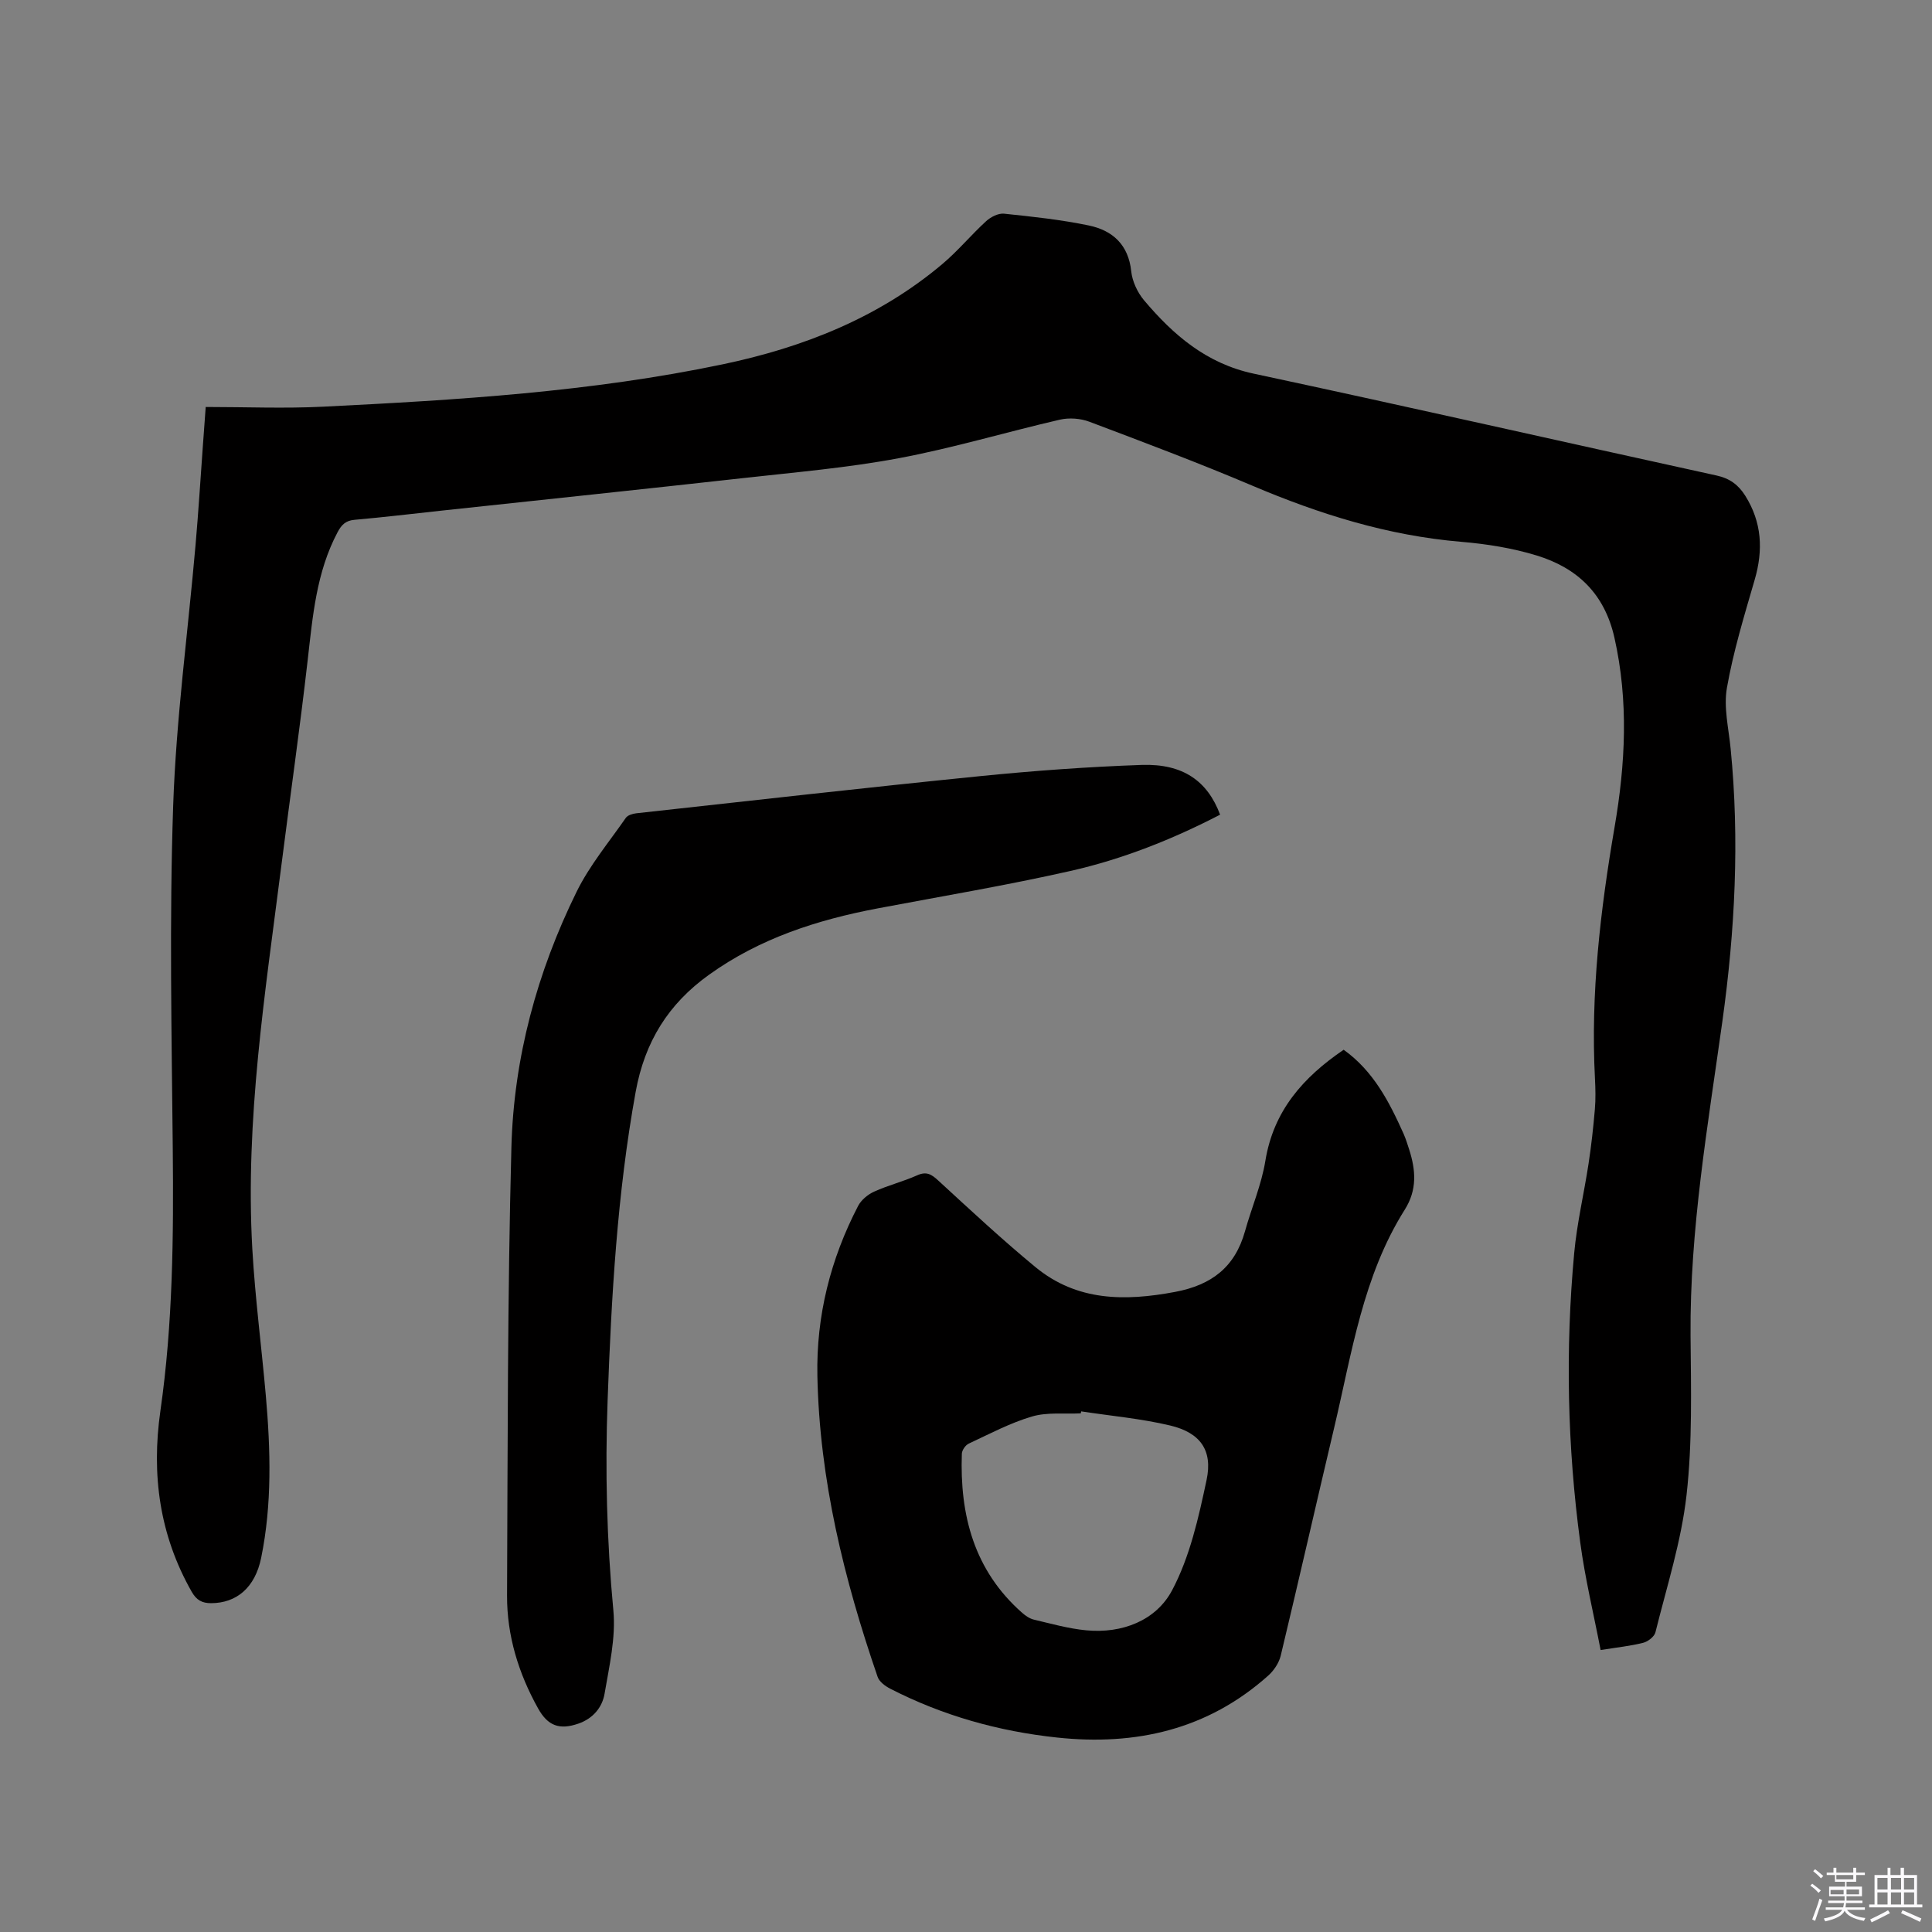 <svg enable-background="new 0 0 400 400" viewBox="0 0 400 400" xmlns="http://www.w3.org/2000/svg"><rect x="0" y="0" width="400" height="400" fill="#808080" stroke="none"/><path d="m374.8 390.4.4-.4c.7.5 1.3 1 1.8 1.4l-.5.5c-.5-.6-1.1-1.1-1.7-1.5zm1 7.3-.6-.3c.5-1.4 1.1-2.8 1.5-4.3.2.1.4.2.6.3-.5 1.3-1 2.8-1.5 4.3zm-.4-10.3.4-.4c.4.3 1 .8 1.7 1.4l-.5.5c-.4-.5-1-1-1.6-1.5zm2.5.3h1.7v-1h.6v1h3.5v-1h.6v1h1.8v.5h-1.8v1.4h-2v1h3.2v2h-3.2v.9h3.3v.5h-3.4c0 .3-.1.6-.1.9h4v.5h-3.7c.7.9 1.9 1.5 3.8 1.7-.1.2-.2.4-.3.6-2.1-.4-3.5-1.1-4-2.1-.4 1-1.8 1.7-4 2.2-.1-.2-.2-.4-.3-.6 2.1-.4 3.4-1 3.8-1.8h-3.4v-.5h3.6c.1-.3.1-.6.2-.9h-3.3v-.5h3.4c0-.3 0-.6 0-.9h-3.2v-2h3.3v-1h-2.1v-1.4h-1.7v-.5zm1.1 3.5v1h2.7c0-.3 0-.4 0-.4 0-.1 0-.2 0-.2 0-.1 0-.2 0-.3h-2.7zm1.2-3v.9h3.5v-.9zm4.7 3h-2.6v.6.4h2.6z" fill="#fbfafc"/><path d="m393.6 386.7h.6v1.5h2.7v6.1h1.1v.6h-11v-.6h1.1v-6.1h2.7v-1.5h.6v1.5h2.1v-1.5zm-2.7 8.8.4.6c-1.2.6-2.5 1.3-3.8 1.9-.1-.2-.2-.4-.3-.6 1.2-.6 2.5-1.2 3.7-1.9zm-2.2-6.7v2.4h2.1v-2.4zm0 3v2.5h2.1v-2.5zm2.8-3v2.4h2.1v-2.4zm0 3v2.5h2.1v-2.5zm6 6.1c-1.4-.7-2.7-1.3-3.9-1.8l.3-.6c1.5.6 2.7 1.2 3.9 1.7zm-1.2-9.1h-2.1v2.4h2.1zm-2.1 3v2.5h2.1v-2.5z" fill="#fbfafc"/><g fill="#010000"><path d="m42.59 84.26c8.24 0 16.3.34 24.32-.06 27.73-1.38 55.46-3.06 82.71-8.77 16.65-3.49 32.28-9.63 45.49-20.77 3.23-2.72 5.95-6.03 9.07-8.88.94-.86 2.51-1.66 3.69-1.54 5.88.61 11.78 1.24 17.55 2.44 4.91 1.02 8.21 3.96 8.79 9.5.22 2.08 1.29 4.37 2.65 5.99 6.08 7.2 12.92 13.1 22.7 15.19 31.99 6.84 63.89 14.09 95.84 21.09 2.72.59 4.52 1.93 5.94 4.19 3.45 5.51 3.74 11.24 1.95 17.39-2.15 7.4-4.42 14.81-5.75 22.38-.71 4.03.36 8.39.77 12.59 1.87 18.89.9 37.71-1.71 56.45-3.01 21.61-6.76 43.13-6.59 65.07.09 11.01.4 22.11-.83 33.01-1.08 9.6-4.1 18.98-6.44 28.42-.22.9-1.54 1.92-2.53 2.17-2.64.67-5.38.95-8.82 1.5-1.45-7.53-3.22-14.82-4.21-22.21-2.68-19.92-3.11-39.95-1.26-59.97.57-6.2 2.03-12.32 2.97-18.49.57-3.74.99-7.51 1.31-11.28.18-2.11.13-4.24.02-6.36-.92-17.56 1.11-34.84 4.07-52.12 2.23-12.98 2.92-26.04-.04-39.16-2.06-9.15-7.72-14.46-16.12-17.03-5.01-1.53-10.33-2.38-15.56-2.82-15.18-1.27-29.41-5.73-43.34-11.65-11.1-4.71-22.41-8.96-33.7-13.22-1.83-.69-4.16-.86-6.06-.43-11.14 2.57-22.13 5.88-33.35 7.98-10.59 1.99-21.39 2.91-32.12 4.11-20.85 2.32-41.71 4.51-62.57 6.75-6 .65-12 1.37-18.02 1.9-1.84.16-2.7 1.02-3.52 2.57-4.39 8.28-5.14 17.34-6.18 26.42-1.62 14.2-3.65 28.36-5.45 42.54-3.35 26.38-7.53 52.72-6.02 79.45.58 10.15 1.91 20.25 2.8 30.38.98 11.22 1.3 22.46-.97 33.56-1.27 6.2-5.13 9.36-10.35 9.38-1.89.01-3.05-.64-4.03-2.36-6.67-11.73-8.37-24.24-6.48-37.47 2.58-18 2.74-36.11 2.56-54.26-.23-23.64-.72-47.31.08-70.92.61-18.08 3.07-36.09 4.64-54.13.59-6.76 1.01-13.53 1.5-20.3.2-2.62.38-5.24.6-8.22z"/><path d="m278.19 217.34c6.18 4.42 9.44 10.79 12.4 17.38.47 1.06.81 2.18 1.17 3.29 1.36 4.26 1.68 8.32-.92 12.44-8.67 13.75-10.94 29.63-14.59 45.04-3.73 15.76-7.31 31.55-11.09 47.3-.36 1.5-1.41 3.07-2.58 4.12-12.52 11.19-27.41 14.57-43.72 12.83-12.11-1.29-23.68-4.53-34.54-10.11-1.04-.53-2.28-1.45-2.62-2.46-6.95-20.21-12.04-40.83-12.47-62.33-.25-12.39 2.71-24.15 8.43-35.16.65-1.25 2.02-2.38 3.33-2.97 2.88-1.31 6.01-2.08 8.89-3.37 1.94-.87 2.97-.22 4.37 1.07 6.62 6.08 13.2 12.22 20.13 17.93 8.58 7.07 18.49 7.1 28.94 5.13 7.56-1.43 12.37-5.15 14.44-12.54 1.36-4.88 3.41-9.63 4.22-14.59 1.69-10.38 7.82-17.29 16.21-23zm-54.34 74.87c-.03.14-.06.28-.09.41-3.38.17-6.93-.28-10.09.65-4.53 1.33-8.8 3.61-13.11 5.62-.67.31-1.39 1.35-1.42 2.08-.45 12.72 2.53 24.18 12.49 32.95.69.6 1.53 1.19 2.4 1.4 3.6.85 7.2 1.87 10.86 2.22 7.45.71 14.45-2.03 17.77-8.27 3.69-6.94 5.49-15.05 7.15-22.86 1.31-6.18-1.33-9.79-7.52-11.27-6.04-1.44-12.29-1.99-18.44-2.93z"/><path d="m252.61 168.67c-9.88 5.12-20.23 9.23-31.06 11.67-13.2 2.98-26.57 5.22-39.88 7.74-12.49 2.37-24.36 6.19-34.86 13.72-8.45 6.05-13.32 13.9-15.2 24.24-3.84 21.15-5.03 42.48-5.81 63.88-.53 14.53-.18 29 1.19 43.5.53 5.65-.85 11.54-1.82 17.24-.48 2.85-2.41 5.15-5.4 6.19-3.95 1.37-6.36.47-8.37-3.15-4.05-7.26-6.45-15.05-6.42-23.34.14-30.94.08-61.9.9-92.83.49-18.48 5.31-36.25 13.49-52.88 2.68-5.46 6.7-10.28 10.2-15.32.39-.56 1.41-.86 2.18-.95 23.69-2.6 47.38-5.3 71.09-7.68 11.15-1.12 22.36-1.94 33.56-2.33 8.52-.28 13.61 3.33 16.21 10.3z"/></g></svg>